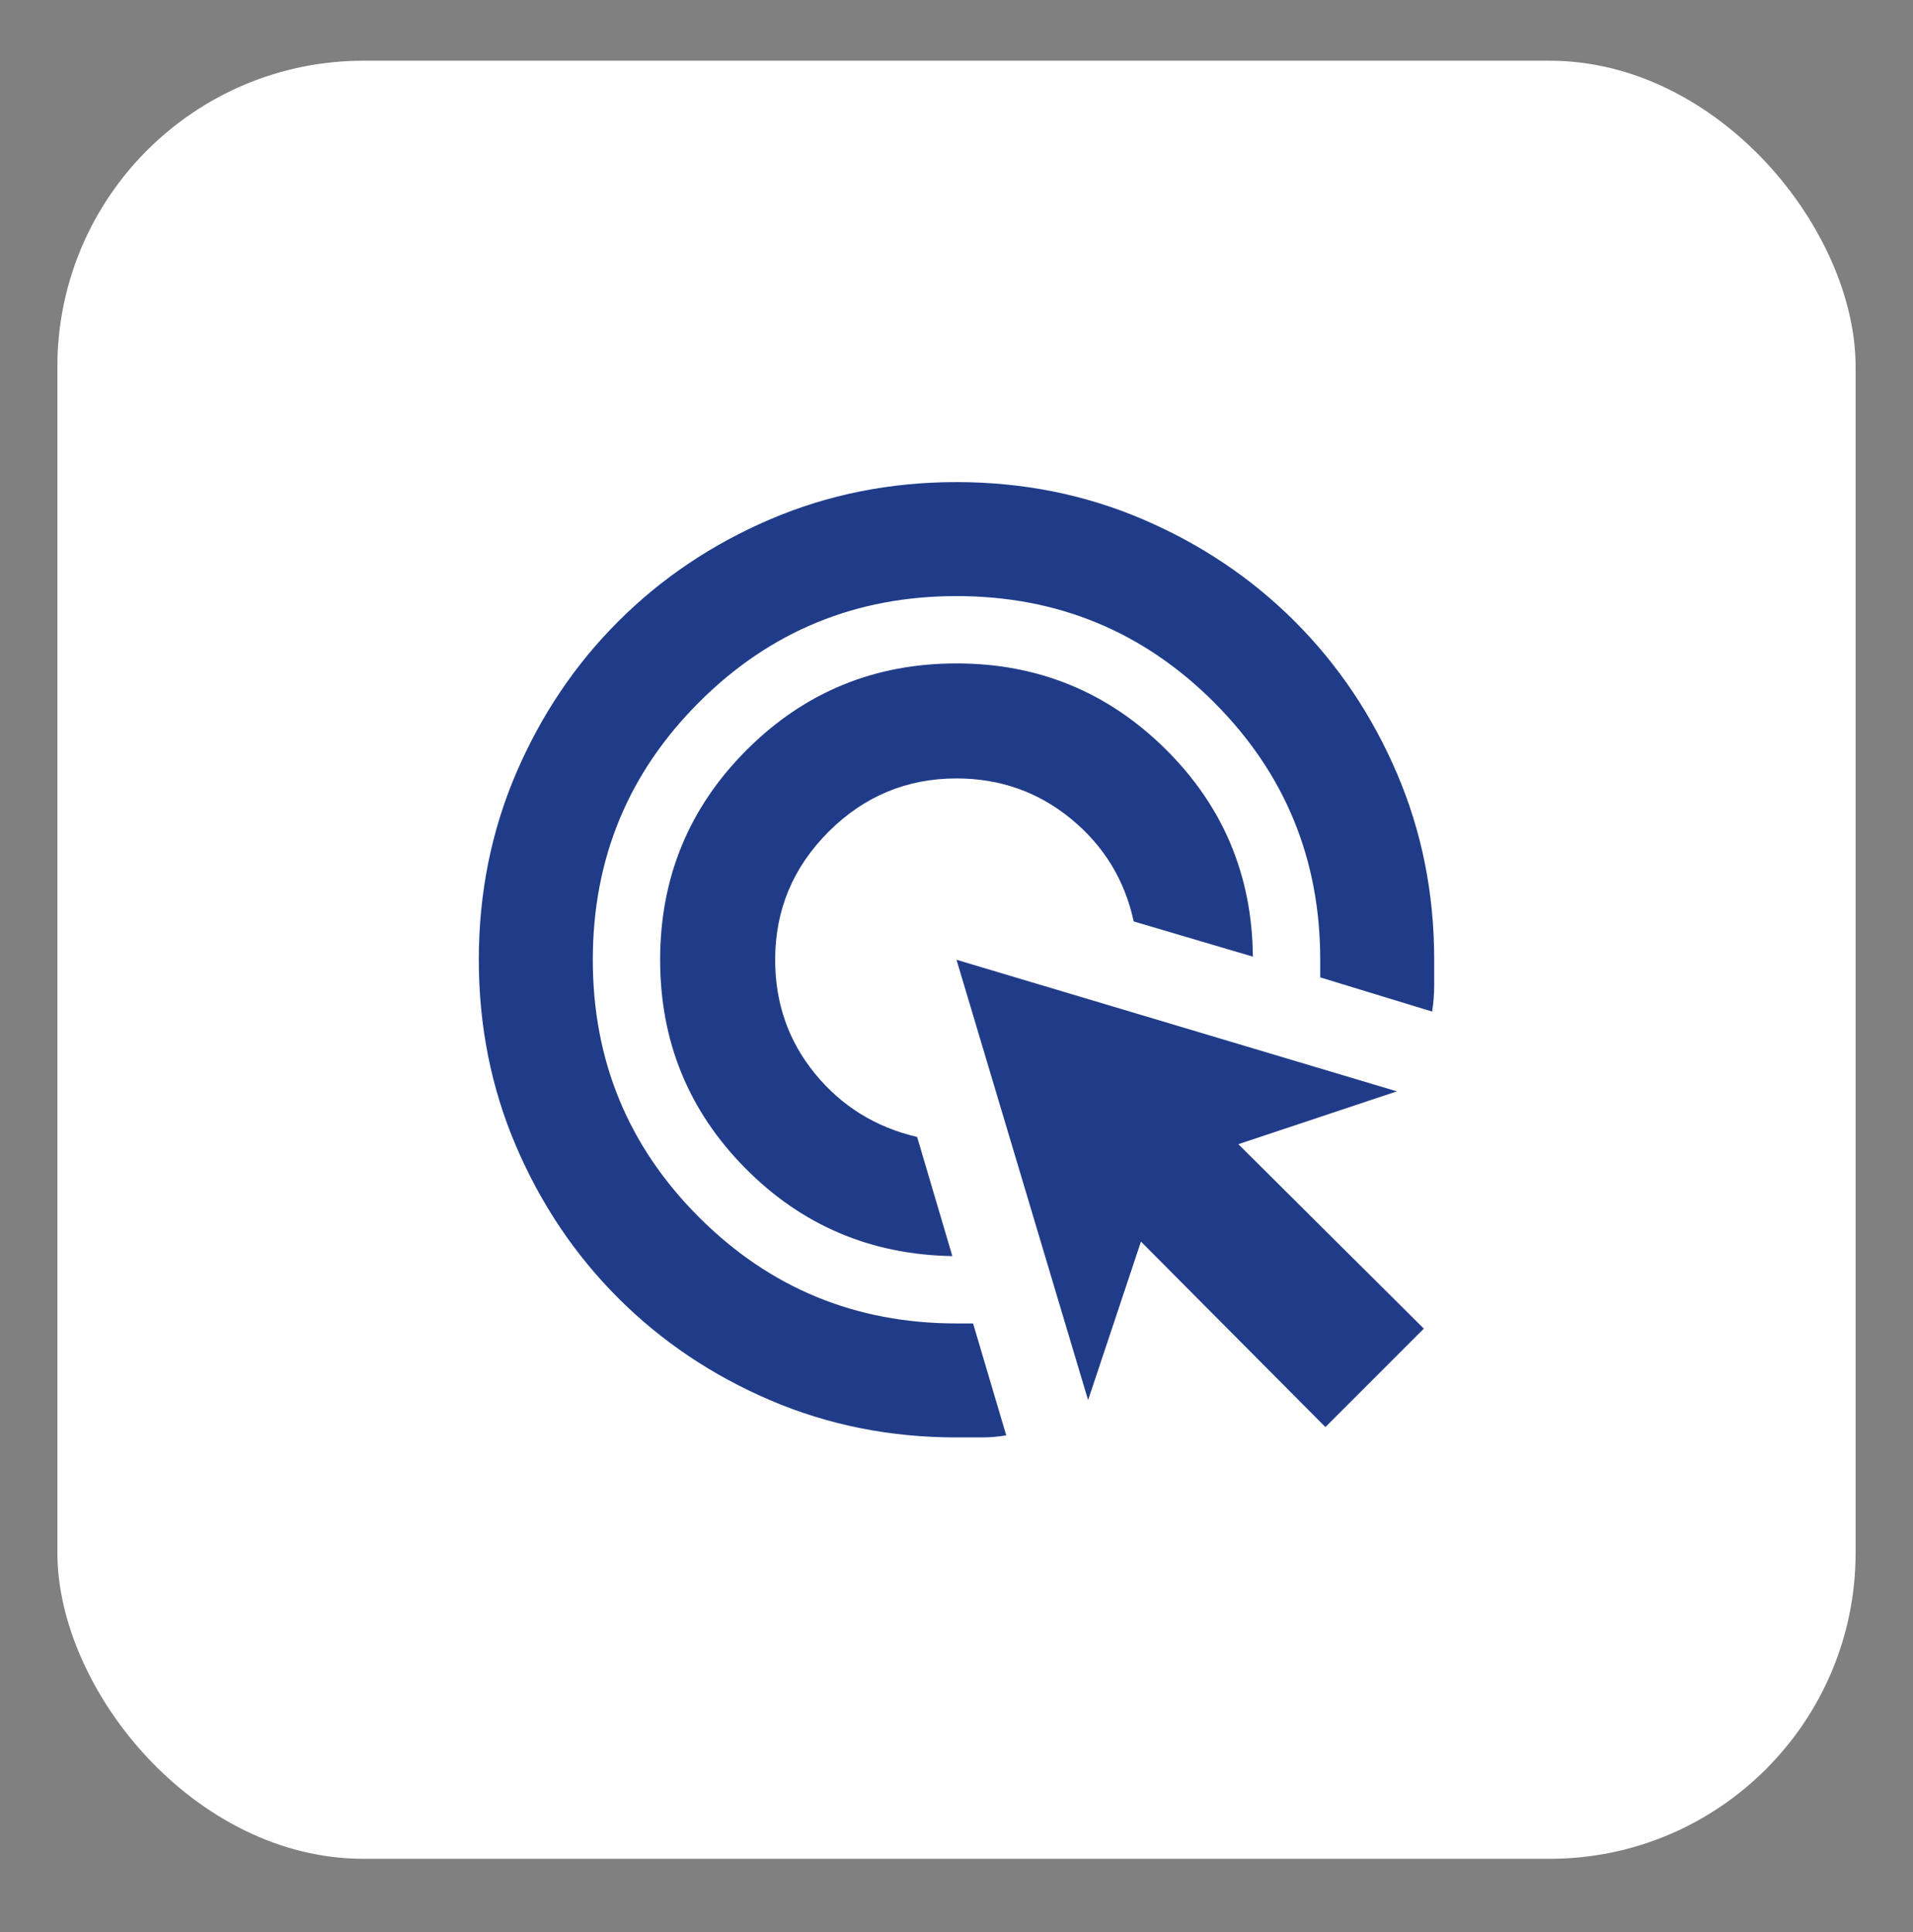<?xml version="1.0" encoding="UTF-8"?> <svg xmlns="http://www.w3.org/2000/svg" width="100" height="101" viewBox="0 0 100 101" fill="none"><rect x="0" y="0" width="100" height="101" fill="#808080" stroke="none"/><rect x="3" y="3.174" width="94" height="94" rx="16" fill="white"></rect><path d="M49.783 65.666C45.522 65.593 41.911 64.059 38.95 61.062C35.989 58.064 34.508 54.435 34.508 50.174C34.508 45.877 36.016 42.221 39.031 39.205C42.047 36.19 45.703 34.682 50 34.682C54.261 34.682 57.899 36.172 60.915 39.151C63.93 42.13 65.456 45.75 65.492 50.011L59.263 48.17C58.793 46.003 57.701 44.216 55.986 42.807C54.27 41.399 52.275 40.695 50 40.695C47.4 40.695 45.17 41.625 43.31 43.484C41.451 45.344 40.521 47.574 40.521 50.174C40.521 52.449 41.216 54.435 42.606 56.132C43.997 57.83 45.775 58.931 47.942 59.437L49.783 65.666ZM52.6 75.037C52.167 75.109 51.742 75.145 51.327 75.145H50C46.533 75.145 43.283 74.495 40.25 73.195C37.217 71.895 34.572 70.116 32.315 67.859C30.058 65.602 28.279 62.957 26.979 59.924C25.679 56.891 25.029 53.641 25.029 50.174C25.029 46.707 25.679 43.457 26.979 40.424C28.279 37.391 30.058 34.745 32.315 32.489C34.572 30.232 37.217 28.453 40.25 27.153C43.283 25.853 46.533 25.203 50 25.203C53.467 25.203 56.717 25.853 59.75 27.153C62.783 28.453 65.429 30.232 67.686 32.489C69.942 34.745 71.721 37.391 73.021 40.424C74.321 43.457 74.971 46.707 74.971 50.174V51.528C74.971 51.962 74.935 52.413 74.863 52.882L69.013 51.095V50.174C69.013 44.902 67.162 40.415 63.461 36.714C59.759 33.012 55.272 31.162 50 31.162C44.728 31.162 40.241 33.012 36.54 36.714C32.838 40.415 30.988 44.902 30.988 50.174C30.988 55.446 32.838 59.933 36.54 63.634C40.241 67.336 44.728 69.186 50 69.186H50.867L52.6 75.037ZM69.284 74.603L59.642 64.907L56.879 73.195L50 50.174L73.021 57.053L64.734 59.816L74.429 69.457L69.284 74.603Z" fill="#203C89"></path></svg> 
